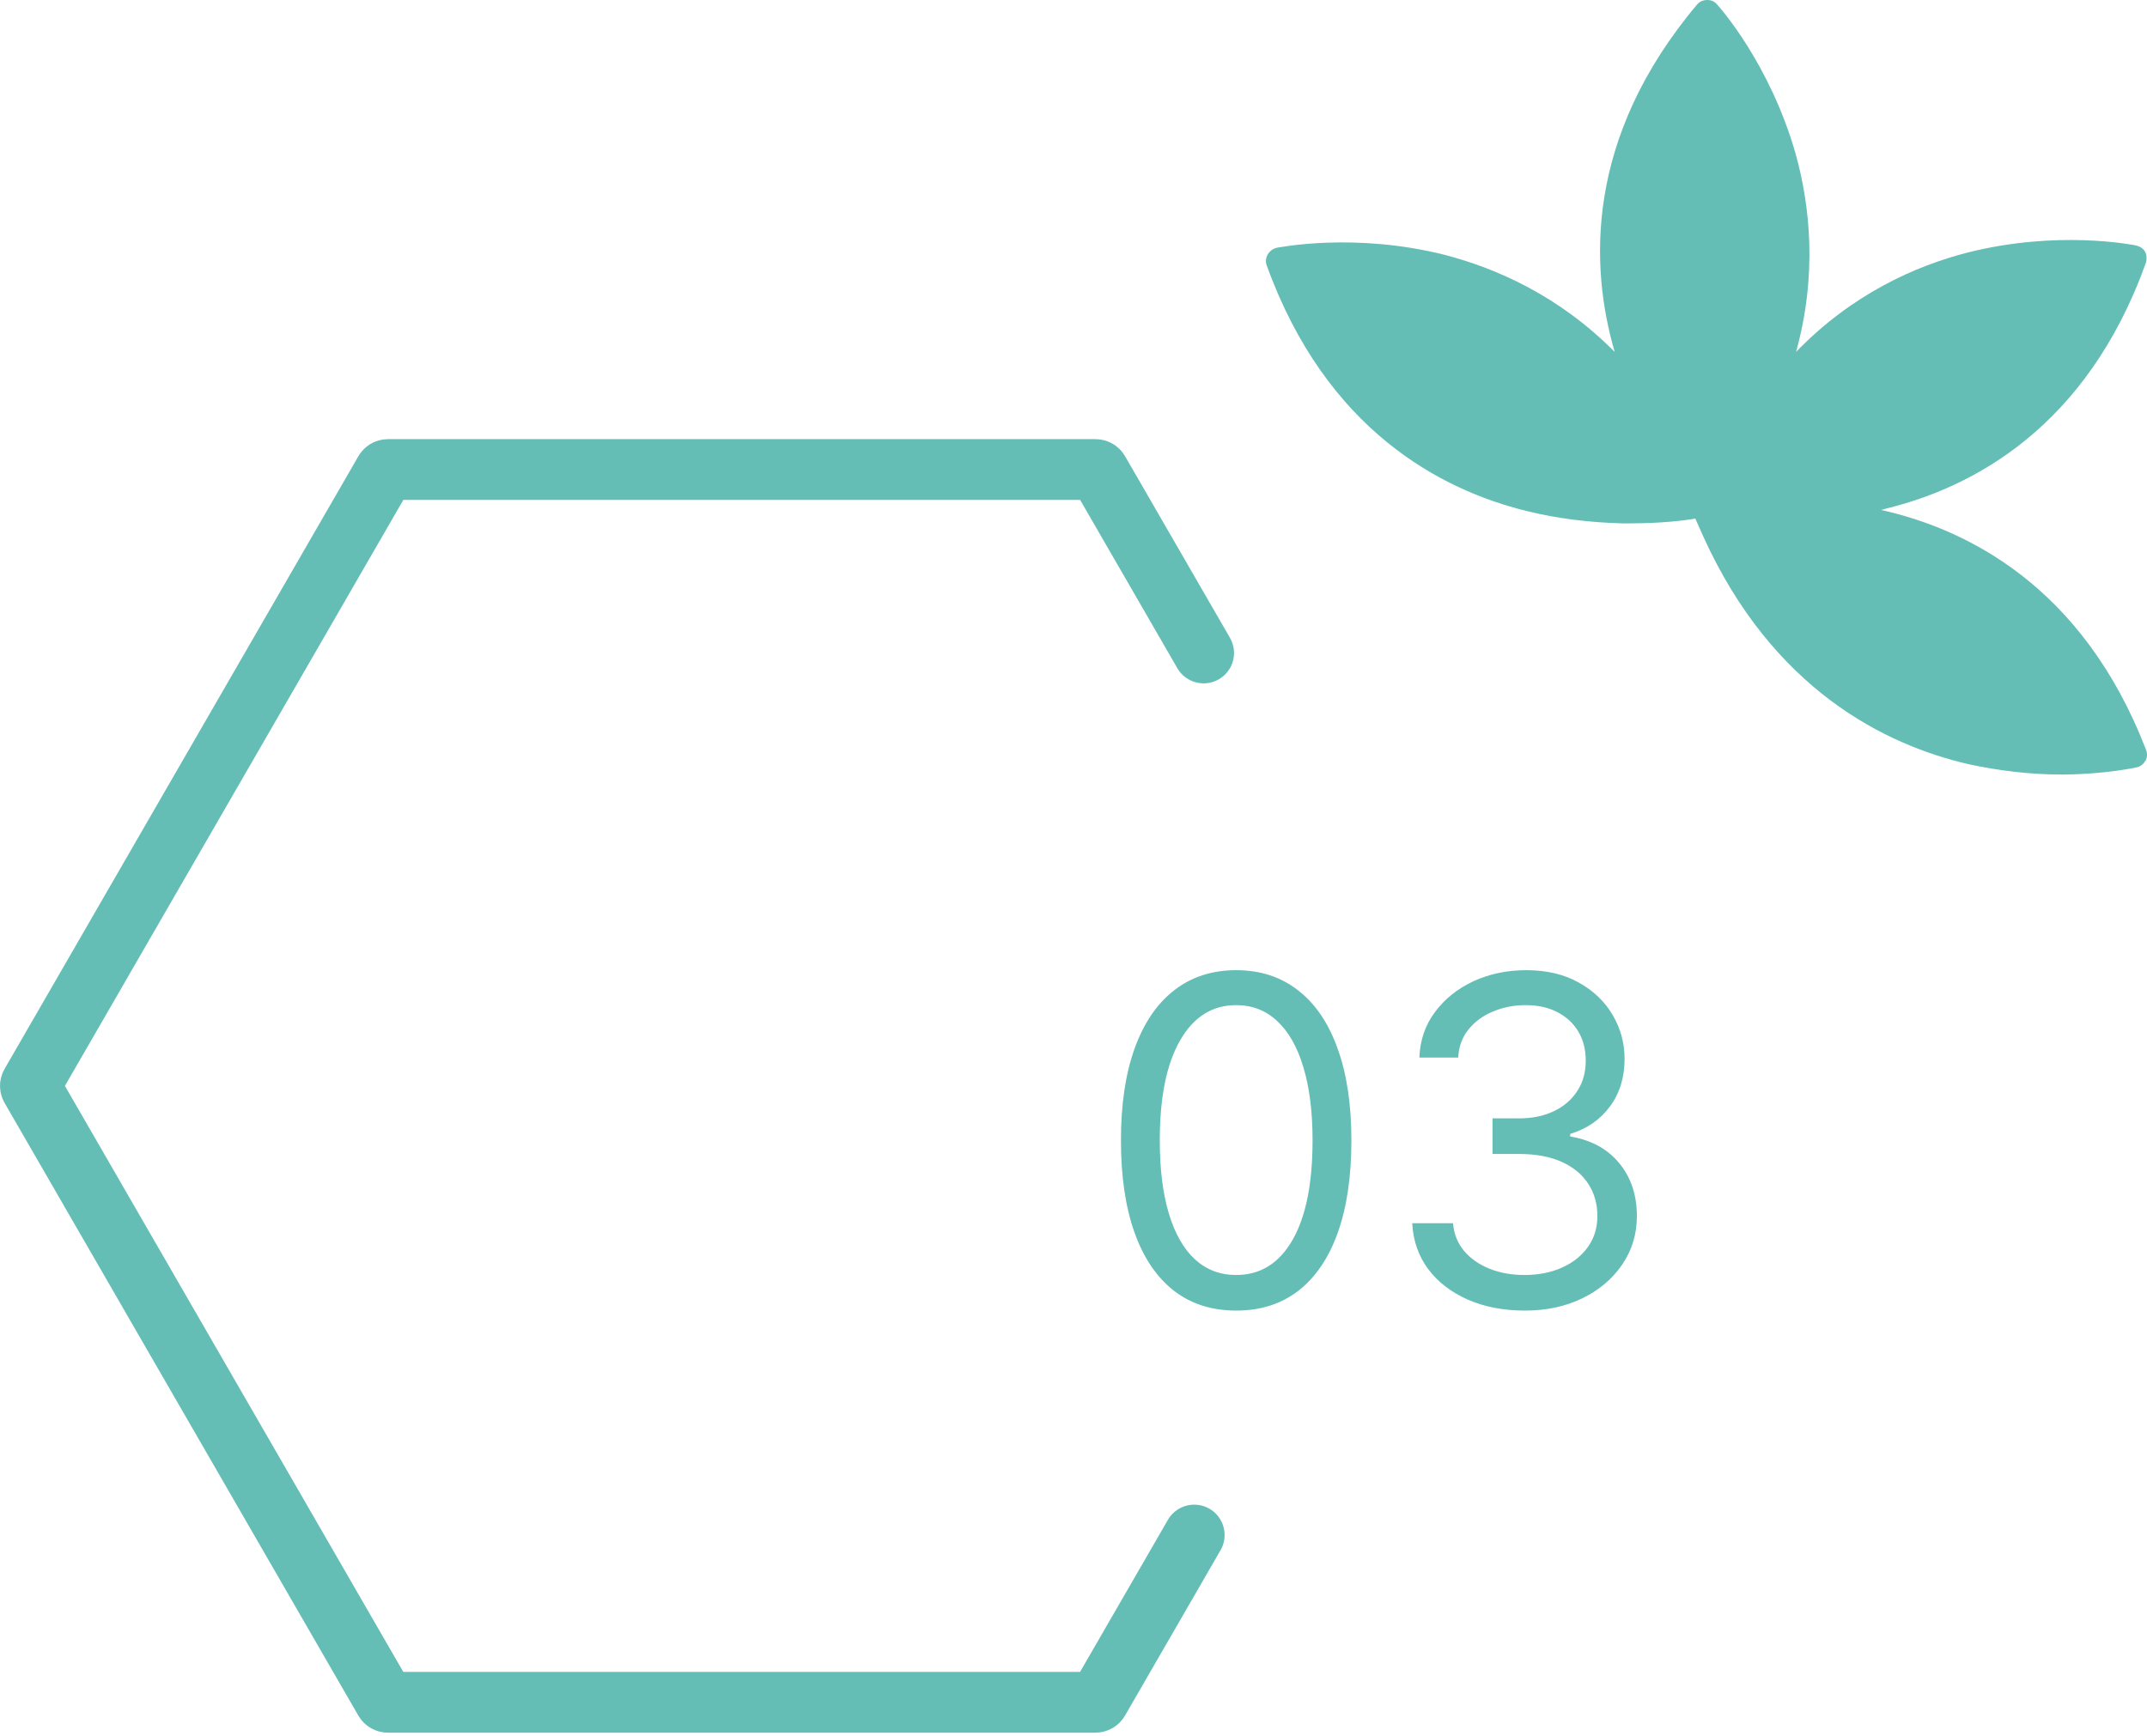 <svg width="424" height="343" viewBox="0 0 424 343" fill="none" xmlns="http://www.w3.org/2000/svg">
<path d="M423.695 150.265C423.315 150.927 422.752 151.399 421.998 151.583C421.434 151.676 415.968 152.902 407.762 153H407.101C400.88 153 394.66 152.246 388.624 150.927C372.409 147.155 350.072 136.306 336.308 105.839L334.801 102.441C332.729 102.822 328.011 103.386 321.889 103.386H320.289C313.787 103.196 307.469 102.441 301.439 100.933C284.568 96.781 261.943 84.994 250.164 52.447C249.882 51.693 249.974 50.939 250.354 50.276C250.728 49.614 251.39 49.142 252.052 48.958C252.713 48.866 267.513 45.842 285.419 50.374C295.506 53.017 307.855 58.39 318.879 69.521C313.977 52.729 312.941 27.26 335.186 0.846C335.658 0.282 336.412 0 337.166 0C337.92 0 338.581 0.282 339.053 0.846C339.525 1.319 349.514 12.542 354.606 30.37C357.432 40.556 358.945 54.14 354.698 69.515C365.729 58.102 378.261 52.534 388.538 49.896C406.445 45.37 421.244 48.388 421.814 48.48C422.567 48.67 423.229 49.044 423.603 49.706C423.977 50.368 423.977 51.215 423.793 51.877C412.107 84.516 389.482 96.309 372.519 100.455C372.139 100.547 371.765 100.645 371.483 100.737C388.452 104.509 411.353 115.83 423.799 148.088C424.081 148.75 424.081 149.597 423.707 150.259L423.695 150.265Z" fill="#64BEB6"/>
<path d="M235.84 303.23L216.97 335.91C216.84 336.13 216.61 336.27 216.35 336.27H76.59C76.33 336.27 76.1 336.13 75.97 335.91L6.1 214.87C6.04 214.76 6 214.64 6 214.51C6 214.38 6.03 214.26 6.1 214.15L75.98 93.11C76.11 92.89 76.34 92.75 76.6 92.75H216.36C216.62 92.75 216.85 92.89 216.98 93.11L237.7 128.99" stroke="#64BEB6" stroke-width="12" stroke-linecap="round" stroke-linejoin="round"/>
<path d="M244.125 258.895C239.31 258.895 235.208 257.585 231.82 254.964C228.433 252.322 225.844 248.497 224.054 243.49C222.264 238.462 221.369 232.389 221.369 225.273C221.369 218.199 222.264 212.158 224.054 207.151C225.865 202.123 228.464 198.288 231.852 195.646C235.261 192.982 239.352 191.651 244.125 191.651C248.898 191.651 252.978 192.982 256.366 195.646C259.775 198.288 262.374 202.123 264.164 207.151C265.975 212.158 266.881 218.199 266.881 225.273C266.881 232.389 265.986 238.462 264.196 243.49C262.406 248.497 259.817 252.322 256.43 254.964C253.042 257.585 248.94 258.895 244.125 258.895ZM244.125 251.864C248.898 251.864 252.605 249.562 255.247 244.96C257.889 240.358 259.21 233.795 259.21 225.273C259.21 219.605 258.603 214.779 257.388 210.795C256.195 206.81 254.469 203.774 252.211 201.686C249.974 199.598 247.278 198.554 244.125 198.554C239.395 198.554 235.698 200.887 233.035 205.553C230.371 210.198 229.04 216.771 229.04 225.273C229.04 230.94 229.636 235.756 230.83 239.719C232.023 243.682 233.738 246.697 235.975 248.763C238.234 250.83 240.95 251.864 244.125 251.864ZM301.142 258.895C296.923 258.895 293.163 258.17 289.86 256.722C286.579 255.273 283.969 253.259 282.03 250.681C280.112 248.082 279.068 245.067 278.898 241.636H286.952C287.122 243.746 287.847 245.567 289.125 247.102C290.403 248.614 292.076 249.786 294.143 250.617C296.21 251.448 298.5 251.864 301.014 251.864C303.827 251.864 306.32 251.374 308.493 250.393C310.666 249.413 312.371 248.05 313.607 246.303C314.842 244.555 315.46 242.531 315.46 240.23C315.46 237.822 314.864 235.702 313.67 233.87C312.477 232.016 310.73 230.567 308.429 229.523C306.128 228.479 303.315 227.957 299.991 227.957H294.75V220.926H299.991C302.591 220.926 304.871 220.457 306.831 219.52C308.813 218.582 310.357 217.261 311.465 215.557C312.594 213.852 313.159 211.849 313.159 209.548C313.159 207.332 312.669 205.404 311.689 203.763C310.709 202.123 309.324 200.844 307.534 199.928C305.766 199.012 303.678 198.554 301.27 198.554C299.011 198.554 296.881 198.969 294.878 199.8C292.896 200.61 291.277 201.793 290.02 203.348C288.763 204.882 288.081 206.736 287.974 208.909H280.304C280.432 205.479 281.465 202.474 283.404 199.896C285.343 197.297 287.879 195.273 291.011 193.824C294.164 192.375 297.626 191.651 301.398 191.651C305.446 191.651 308.919 192.471 311.817 194.112C314.714 195.731 316.941 197.872 318.496 200.536C320.052 203.199 320.83 206.075 320.83 209.165C320.83 212.851 319.86 215.994 317.921 218.593C316.004 221.192 313.393 222.993 310.091 223.994V224.506C314.224 225.187 317.452 226.945 319.775 229.779C322.097 232.592 323.259 236.075 323.259 240.23C323.259 243.788 322.289 246.984 320.35 249.818C318.433 252.631 315.812 254.847 312.488 256.466C309.164 258.085 305.382 258.895 301.142 258.895Z" fill="#64BEB6"/>
</svg>
